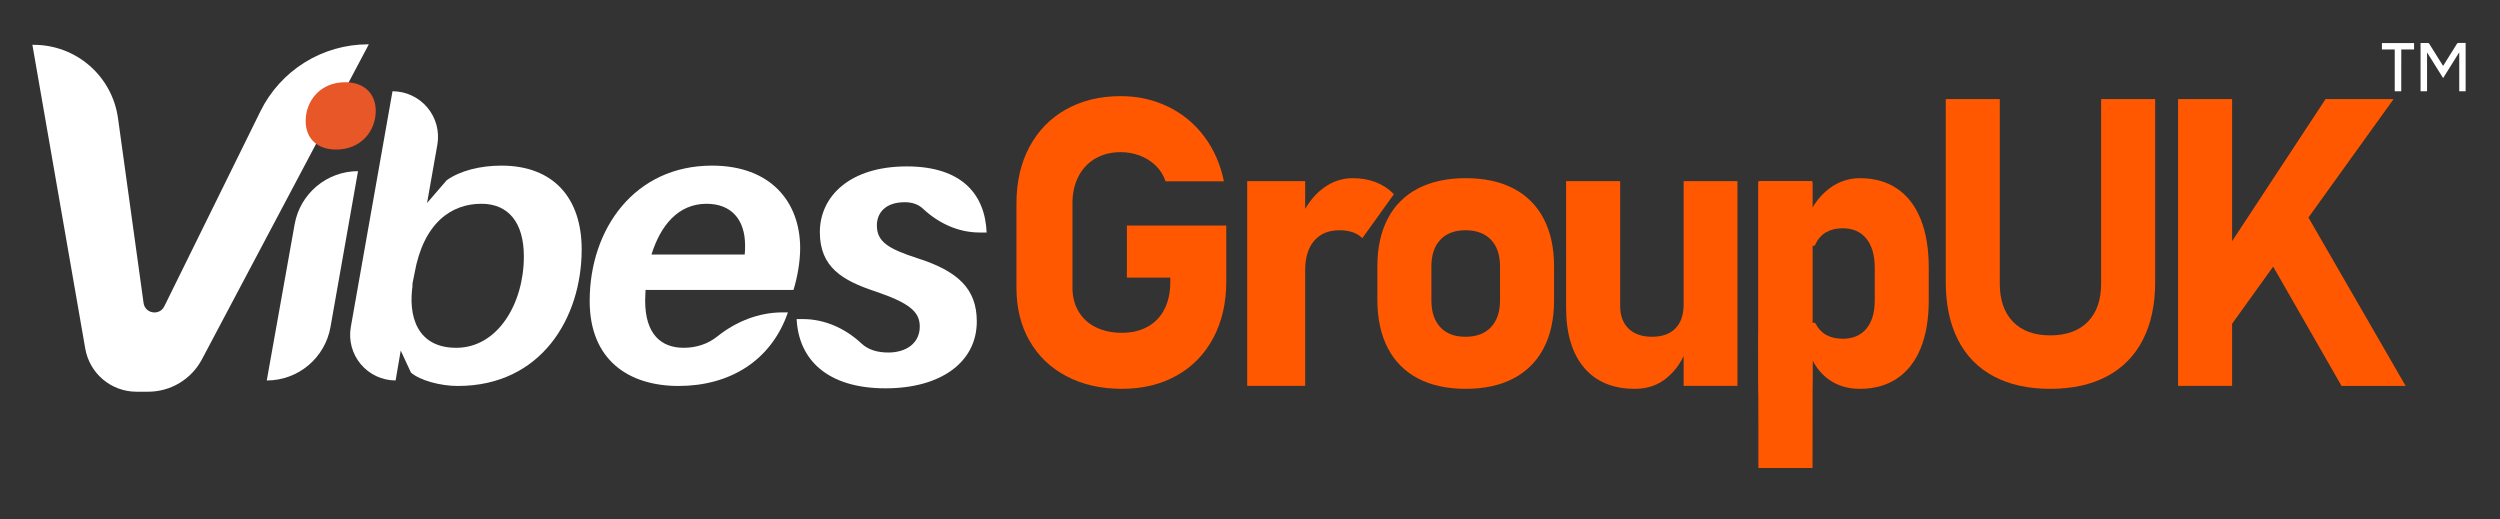 <svg width="2215" height="460" viewBox="0 0 2215 460" fill="none" xmlns="http://www.w3.org/2000/svg">
<rect x="0" y="0" width="2215" height="460" fill="#333333" stroke="none"/>
<path d="M998.421 199.81V245.944H1036.86V250.134C1036.86 259.342 1035.11 267.323 1031.62 274.077C1028.32 280.629 1023.11 286.024 1016.68 289.542C1010.21 293.098 1002.67 294.875 994.053 294.872C985.319 294.872 977.633 293.241 970.994 289.978C964.6 286.943 959.249 282.079 955.62 276.002C952.009 269.943 950.204 262.952 950.204 255.028V180.063C950.204 171.094 951.98 163.173 955.532 156.3C958.877 149.643 964.101 144.114 970.557 140.398C977.022 136.667 984.504 134.804 993.005 134.807C998.765 134.795 1004.48 135.831 1009.87 137.862C1015.15 139.82 1019.97 142.855 1024.02 146.775C1028 150.622 1030.97 155.393 1032.66 160.665H1084.38C1081.34 145.634 1075.55 132.413 1066.99 121C1058.6 109.718 1047.6 100.635 1034.93 94.526C1022.12 88.293 1008.15 85.176 993.005 85.176C974.604 85.176 958.415 89.108 944.439 96.971C930.463 104.833 919.659 115.929 912.028 130.258C904.403 144.587 900.589 161.189 900.586 180.063V255.023C900.586 272.85 904.458 288.52 912.203 302.035C919.947 315.549 930.896 326.004 945.05 333.402C959.198 340.799 975.532 344.497 994.053 344.497C1012.46 344.497 1028.65 340.566 1042.62 332.703C1056.6 324.84 1067.4 313.715 1075.03 299.328C1082.65 284.932 1086.47 268.301 1086.47 249.436V199.815L998.421 199.81Z" fill="#FF5800"/>
<path d="M1219.01 161.451C1212.89 159.065 1206.05 157.872 1198.49 157.872C1188.93 157.872 1180.17 160.872 1172.19 166.872C1166.04 171.501 1160.77 177.567 1156.38 185.071C1155.08 187.295 1153.85 189.644 1152.71 192.119L1156.38 239.305C1156.38 228.239 1159.03 219.589 1164.33 213.355C1169.63 207.122 1177.11 204.012 1186.78 204.024C1190.75 203.956 1194.71 204.546 1198.49 205.77C1201.7 206.84 1204.63 208.634 1207.04 211.012L1235 172.046C1230.49 167.403 1225.04 163.789 1219.01 161.451ZM1105.02 160.49V341.86H1156.38V160.49H1105.02Z" fill="#FF5800"/>
<path d="M1367.72 193.782C1361.82 182.294 1352.47 172.943 1340.98 167.047C1329.28 160.92 1315.16 157.857 1298.62 157.857C1282.08 157.857 1267.95 160.92 1256.25 167.047C1244.76 172.942 1235.41 182.293 1229.52 193.782C1223.4 205.489 1220.34 219.556 1220.34 235.983V265.517C1220.34 282.177 1223.4 296.42 1229.52 308.246C1235.39 319.822 1244.73 329.266 1256.25 335.248C1267.96 341.417 1282.08 344.503 1298.62 344.507C1315.15 344.51 1329.27 341.424 1340.98 335.248C1352.46 329.298 1361.8 319.922 1367.72 308.421C1373.84 296.708 1376.9 282.583 1376.9 266.045V235.983C1376.89 219.559 1373.83 205.492 1367.72 193.782ZM1329.02 266.05C1329.02 276.299 1326.34 284.249 1320.98 289.9C1315.62 295.552 1308.11 298.377 1298.44 298.377C1288.77 298.377 1281.32 295.552 1276.08 289.9C1270.84 284.249 1268.22 276.299 1268.22 266.05V235.983C1268.22 225.848 1270.87 217.983 1276.16 212.39C1281.46 206.797 1288.89 204.002 1298.44 204.005C1308.11 204.005 1315.62 206.8 1320.98 212.39C1326.33 217.98 1329.01 225.845 1329.02 235.983V266.05Z" fill="#FF5800"/>
<path d="M1491.7 160.49V341.86H1539.39V160.49H1491.7ZM1491.7 269.707C1491.7 278.915 1489.28 285.992 1484.44 290.939C1479.61 295.886 1472.71 298.362 1463.74 298.368C1454.78 298.368 1447.82 295.951 1442.87 291.118C1437.92 286.284 1435.45 279.498 1435.44 270.759V160.49H1387.57V272.505C1387.57 295.454 1392.87 313.192 1403.47 325.72C1414.07 338.247 1429.1 344.508 1448.55 344.502C1459.84 344.502 1469.42 341.124 1477.28 334.366C1483.38 329.167 1488.3 322.72 1491.7 315.46C1492.62 313.478 1493.44 311.447 1494.15 309.377L1491.7 269.707Z" fill="#FF5800"/>
<path d="M1701.72 194.219C1696.94 182.338 1689.99 173.309 1680.84 167.134C1671.7 160.959 1660.73 157.872 1647.91 157.872C1638.39 157.825 1629.1 160.858 1621.44 166.519C1615.32 170.945 1610.11 176.792 1605.83 184.061C1604.6 186.11 1603.46 188.272 1602.4 190.548C1602.24 190.891 1602.17 191.27 1602.21 191.646L1604.43 215.965C1604.46 216.367 1604.6 216.752 1604.85 217.073C1605.09 217.393 1605.43 217.634 1605.81 217.766C1606.31 217.954 1606.87 217.939 1607.36 217.725C1607.86 217.511 1608.25 217.114 1608.46 216.618C1608.61 216.25 1608.78 215.892 1608.95 215.538C1610.91 211.374 1614.12 207.923 1618.14 205.664C1622.16 203.394 1627.02 202.258 1632.72 202.255C1641.69 202.255 1648.65 205.318 1653.6 211.444C1658.55 217.57 1661.03 226.162 1661.03 237.22V266.05C1661.03 276.884 1658.55 285.271 1653.6 291.21C1648.65 297.149 1641.69 300.122 1632.72 300.128C1627.02 300.128 1622.16 299.021 1618.14 296.806C1614.15 294.634 1610.94 291.275 1608.95 287.195L1608.89 287.07C1608.76 286.797 1608.57 286.555 1608.34 286.36C1608.11 286.166 1607.83 286.023 1607.54 285.943C1607.25 285.862 1606.94 285.845 1606.64 285.893C1606.34 285.941 1606.06 286.053 1605.81 286.22C1605.53 286.4 1605.31 286.642 1605.15 286.928C1604.99 287.213 1604.9 287.533 1604.89 287.861L1603.4 312.947C1603.39 313.25 1603.43 313.554 1603.54 313.838C1604.24 315.639 1605 317.367 1605.84 319.021C1609.45 326.253 1614.34 332.04 1620.51 336.384C1628.2 341.799 1637.34 344.509 1647.94 344.512C1660.76 344.512 1671.74 341.426 1680.88 335.254C1690.02 329.082 1696.98 320.139 1701.75 308.426C1706.51 296.716 1708.88 282.591 1708.88 266.05V237.031C1708.88 220.377 1706.5 206.107 1701.72 194.219ZM1603.68 160.491H1560.05C1559.49 160.492 1558.95 160.715 1558.55 161.112C1558.15 161.509 1557.93 162.047 1557.93 162.609V335.823C1557.92 348.816 1558.96 361.788 1561.03 374.615C1561.22 375.819 1561.43 377.018 1561.64 378.213C1562.56 383.478 1563.66 388.713 1564.96 393.917C1566.04 398.286 1567.26 402.858 1568.64 407.484C1568.64 407.54 1568.67 407.595 1568.68 407.65L1572.79 411.461C1575.12 418.072 1573.24 407.361 1576.3 413.67C1575.19 401.633 1577.97 401.439 1579.19 413.97C1578.44 394.601 1586.37 400.46 1586.37 413.67C1589.56 405.449 1583.67 384.993 1583.67 413.67C1586.77 395.56 1588.97 412.669 1589.04 412.486C1590.1 409.44 1588.78 415.024 1591.13 407.65C1592.97 401.925 1591.99 411.031 1594.06 404.098C1594.17 403.726 1594.28 403.354 1594.4 402.982C1595.61 398.902 1596.83 394.753 1597.99 390.655C1599.12 386.673 1600.13 382.665 1601.01 378.631C1601.29 377.349 1601.56 376.062 1601.82 374.776C1604.44 361.587 1605.76 348.172 1605.75 334.725V162.609C1605.75 162.056 1605.53 161.525 1605.15 161.13C1604.76 160.734 1604.24 160.505 1603.68 160.491Z" fill="#FF5800"/>
<path d="M1861.6 87.781V251.187C1861.6 265.751 1857.67 277.051 1849.81 285.085C1841.95 293.119 1830.85 297.138 1816.53 297.141C1802.32 297.141 1791.31 293.123 1783.51 285.085C1775.71 277.048 1771.8 265.748 1771.8 251.187V87.781H1723.95V249.969C1723.95 269.879 1727.56 286.918 1734.78 301.088C1742 315.258 1752.54 326.033 1766.4 333.415C1780.26 340.812 1796.97 344.511 1816.54 344.511C1836.1 344.511 1852.85 340.812 1866.77 333.415C1880.68 326.018 1891.28 315.242 1898.56 301.088C1905.85 286.934 1909.49 269.894 1909.47 249.969V87.781H1861.6Z" fill="#FF5800"/>
<path d="M2045.29 192.739L2042.1 187.226L2000.87 213.263L2014.03 236.236L2074.6 341.911H2131.38L2045.29 192.739ZM2060.44 87.795L1977.64 213.672L1958.59 242.618L1964.71 304.828L1977.64 286.845L2014.03 236.213L2045.27 192.735L2120.72 87.781L2060.44 87.795ZM1929.77 87.795V341.874H1977.64V87.781L1929.77 87.795Z" fill="#FF5800"/>
<path d="M2144.62 38.082C2146.96 38.082 2149.22 38.059 2151.47 38.114C2151.76 38.114 2152.13 38.491 2152.31 38.785C2156.17 44.93 2160.02 51.08 2163.86 57.237C2164.07 57.586 2164.32 57.935 2164.6 58.395L2165.82 56.451C2169.5 50.586 2173.16 44.715 2176.81 38.84C2176.93 38.585 2177.13 38.373 2177.38 38.235C2177.62 38.096 2177.91 38.036 2178.19 38.064C2180.28 38.11 2182.38 38.064 2184.55 38.064V80.89H2178.89V46.729L2178.68 46.669L2164.6 69.183C2159.86 61.602 2155.2 54.145 2150.54 46.692L2150.36 46.72V80.89H2144.63L2144.62 38.082Z" fill="white"/>
<path d="M2127.49 80.889H2121.73V43.821H2110.38V38.16H2138.86V43.802H2127.54L2127.49 80.889Z" fill="white"/>
<path d="M325.943 39.272C306.125 39.301 286.709 44.871 269.888 55.352C253.066 65.833 239.508 80.808 230.745 98.588L145.574 271.403C141.339 279.999 128.537 277.932 127.2 268.439L104.541 104.685C102.045 86.657 93.105 70.143 79.376 58.2C65.647 46.256 48.057 39.69 29.861 39.718H28.699L75.552 308.922C77.415 319.614 82.995 329.304 91.306 336.281C99.617 343.259 110.126 347.075 120.976 347.057H131.343C141.125 347.041 150.718 344.364 159.095 339.313C167.472 334.262 174.318 327.027 178.899 318.382L280.096 127.373L308.929 72.955L326.779 39.263L325.943 39.272Z" fill="white"/>
<path d="M236.352 337.082L261.069 198.639C263.425 185.461 270.341 173.532 280.605 164.941C290.868 156.35 303.826 151.643 317.209 151.646L292.818 289.73C290.472 303.005 283.527 315.029 273.201 323.692C262.875 332.356 249.829 337.104 236.352 337.105V337.082Z" fill="white"/>
<path d="M332.922 98.188C332.922 115.758 320.258 132.509 297.787 132.509C281.035 132.509 270.824 122.705 270.824 107.175C270.824 89.601 283.488 72.849 305.959 72.849C322.711 72.849 332.922 83.063 332.922 98.188Z" fill="#E75728"/>
<path d="M444.276 146.739C425.443 146.739 407.681 151.274 395.834 159.64L378.379 179.856L387.493 128.214C388.511 122.411 388.248 116.456 386.722 110.765C385.195 105.075 382.442 99.788 378.656 95.275C374.87 90.762 370.142 87.133 364.805 84.641C359.467 82.15 353.65 80.857 347.76 80.853L310.824 289.708C309.798 295.509 310.054 301.464 311.575 307.155C313.096 312.847 315.844 318.136 319.627 322.651C323.41 327.166 328.136 330.798 333.472 333.291C338.809 335.784 344.626 337.078 350.516 337.082L355.045 310.59L364.107 330.112C372.123 337.082 390.244 341.966 405.581 341.966C479.471 341.966 515.364 281.653 515.364 220.996C515.373 175.326 490.284 146.739 444.276 146.739ZM404.199 308.15C369.693 308.15 360.979 280.261 365.858 250.976L364.81 254.463L365.509 250.976L367.249 242.246C375.27 197.274 400.014 180.541 426.504 180.541C450.551 180.541 464.143 197.274 464.143 227.258C464.143 268.756 441.143 308.15 404.199 308.15Z" fill="white"/>
<path d="M703.02 256.902C706.502 245.742 708.945 231.802 708.945 219.948C708.945 178.813 682.804 146.739 630.857 146.739C562.195 146.739 522.453 202.866 522.453 266.657C522.453 318.947 556.959 341.957 601.221 341.957C646.181 341.957 683.126 319.99 698.109 276.765H693.438C672.138 276.765 651.987 284.911 635.359 298.221C627.316 304.654 617.063 308.141 605.754 308.141C585.888 308.141 571.598 296.287 571.598 266.307L571.947 256.893L703.02 256.902ZM625.998 180.555C647.949 180.555 660.15 194.499 660.15 217.509C660.193 220.186 660.077 222.863 659.8 225.526H577.202C585.24 199.728 600.899 180.555 625.998 180.555Z" fill="white"/>
<path d="M801.637 179.162C808.38 179.162 813.713 181.138 817.714 184.869C831.495 197.784 849.018 206.004 867.911 206.004H874.149C872.771 172.188 852.188 147.437 803.41 147.437C752.525 147.437 726.384 174.283 726.384 205.655C726.384 236.682 746.25 248.531 775.873 258.299C805.5 268.407 814.917 276.075 814.917 289.321C814.917 303.964 803.061 312.331 787.035 312.331C777.595 312.331 769.281 309.978 763.31 304.387C749.07 291.035 730.835 282.701 711.299 282.701H705.828C707.569 318.607 733.007 344.056 784.596 344.056C833.387 344.056 865.44 321.047 865.44 284.787C865.44 255.841 848.715 240.16 812.464 228.659C786.677 220.293 776.916 214.017 776.916 199.714C776.893 188.572 784.564 179.162 801.637 179.162Z" fill="white"/>
<path d="M1557.94 295.99L1558.65 414.64H1605.62L1605.81 294.383L1557.94 295.99Z" fill="#FF5800"/>
<rect x="1557.93" y="160.49" width="47.875" height="254.15" fill="#FF5800"/>
</svg>
